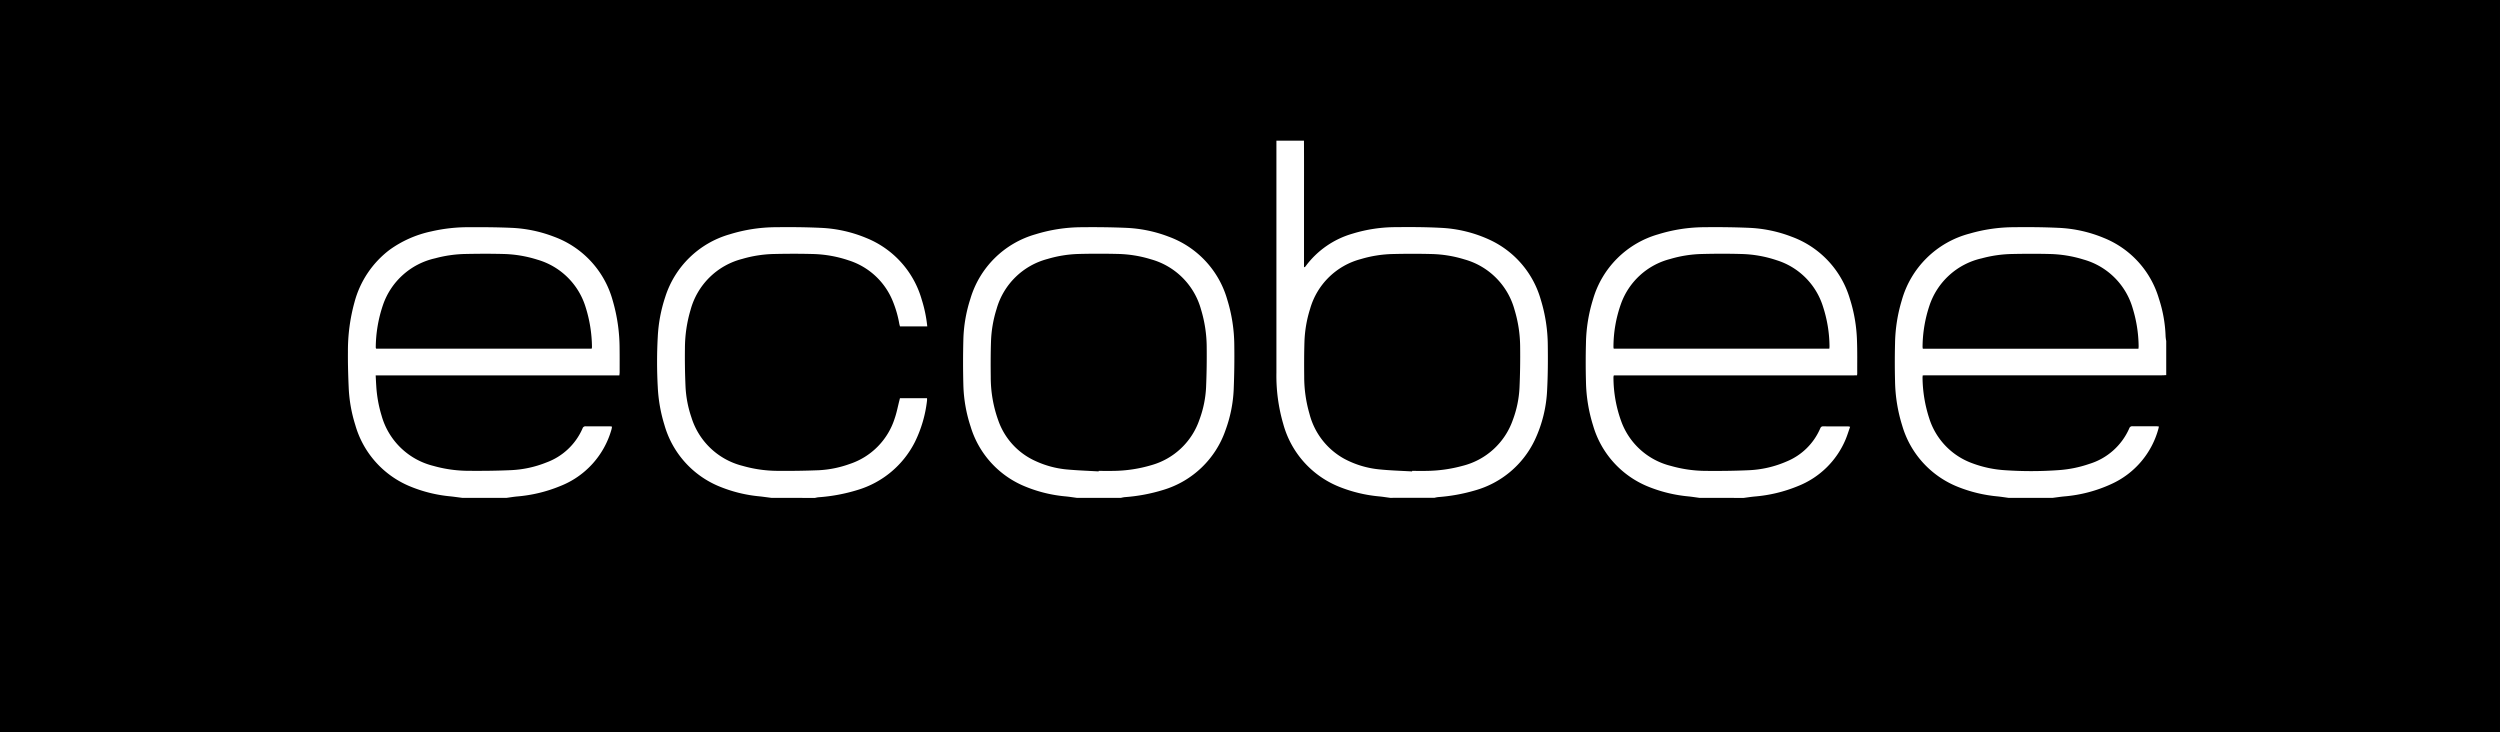 <svg xmlns="http://www.w3.org/2000/svg" width="251.488" height="73.646" viewBox="0 0 251.488 73.646">
  <rect x="0" y="0" width="251.488" height="73.646" fill="#808080" stroke="none"/>
  <g id="ecobee" transform="translate(18730.766 699.717)">
    <rect id="Rectangle_5345" data-name="Rectangle 5345" width="251.487" height="73.645" transform="translate(-18730.766 -699.717)"/>
    <g id="Group_14249" data-name="Group 14249" transform="translate(-18695.766 -685.566)">
      <g id="Group_11173" data-name="Group 11173" transform="translate(0)">
        <path id="Path_107" data-name="Path 107" d="M11.488,34.168c-.374-.048-.746-.1-1.12-.143a14.047,14.047,0,0,1-4.2-1.043A9.488,9.488,0,0,1,.739,26.835a14.562,14.562,0,0,1-.662-3.763C.025,21.881-.011,20.688,0,19.5a18.318,18.318,0,0,1,.661-5.014A9.741,9.741,0,0,1,4.2,9.213,11.1,11.1,0,0,1,8.38,7.368,16.435,16.435,0,0,1,12,6.944c1.487-.01,2.975,0,4.46.064a13.5,13.5,0,0,1,4.274.894,9.518,9.518,0,0,1,5.894,6.392,17.31,17.31,0,0,1,.7,4.9c.011.78.005,1.558.005,2.337,0,.1-.016.189-.028.321H2.791c.021.389.036.737.06,1.085a12.9,12.9,0,0,0,.538,2.974A7.209,7.209,0,0,0,8.6,30.955a13.077,13.077,0,0,0,3.463.494c1.438.013,2.877,0,4.314-.065a10.817,10.817,0,0,0,3.591-.776A6.327,6.327,0,0,0,23.595,27.2a.307.307,0,0,1,.322-.228c.829.009,1.657.005,2.487.006a.922.922,0,0,1,.163.031c-.02.1-.03.2-.056.286a8.621,8.621,0,0,1-5.164,5.693,14.532,14.532,0,0,1-4.352,1.044c-.35.034-.7.093-1.043.139ZM24.52,19.16A.832.832,0,0,0,24.55,19a13.8,13.8,0,0,0-.642-4.021A7.142,7.142,0,0,0,19.06,10.21a12.281,12.281,0,0,0-3.449-.573c-1.268-.033-2.535-.026-3.8,0a12.6,12.6,0,0,0-3.032.434,7.21,7.21,0,0,0-5.237,4.65A13.517,13.517,0,0,0,2.8,19.05a.369.369,0,0,0,.038.11Z" transform="translate(0 1.761)" fill="#fff"/>
        <path id="Path_108" data-name="Path 108" d="M110.735,34.169c-.36-.049-.718-.105-1.079-.143a14.251,14.251,0,0,1-4.067-.989,9.478,9.478,0,0,1-5.534-6.14,15.634,15.634,0,0,1-.717-4.416q-.051-1.952,0-3.905a15.668,15.668,0,0,1,.711-4.381,9.565,9.565,0,0,1,6.545-6.532,15.905,15.905,0,0,1,4.68-.718c1.5-.018,3,0,4.5.064a13.451,13.451,0,0,1,4.273.9,9.5,9.5,0,0,1,5.833,6.224,15.312,15.312,0,0,1,.72,4.2c.043,1.106.02,2.215.026,3.322,0,.048-.01.094-.02.191-1.021.016-2.04.005-3.058.006s-2.024,0-3.035,0H102.142a.75.75,0,0,0-.038.162,12.983,12.983,0,0,0,.837,4.605,7.131,7.131,0,0,0,4.944,4.339,13.022,13.022,0,0,0,3.5.5c1.426.013,2.852,0,4.277-.065a10.66,10.66,0,0,0,3.862-.883,6.261,6.261,0,0,0,3.364-3.29c.061-.142.122-.246.311-.243.841.01,1.683,0,2.524.006a1.121,1.121,0,0,1,.187.041c-.153.43-.278.846-.444,1.246a8.631,8.631,0,0,1-4.829,4.727,14.543,14.543,0,0,1-4.353,1.041c-.362.035-.722.092-1.083.139Zm13.083-15.005a2.153,2.153,0,0,0,.019-.241,13.237,13.237,0,0,0-.663-4.015,7.092,7.092,0,0,0-4.653-4.641,12.041,12.041,0,0,0-3.549-.627c-1.327-.038-2.657-.034-3.984,0a12.193,12.193,0,0,0-3.167.5,7.143,7.143,0,0,0-4.961,4.512,12.971,12.971,0,0,0-.757,4.363.825.825,0,0,0,.029.15Z" transform="translate(25.203 1.76)" fill="#fff"/>
        <path id="Path_109" data-name="Path 109" d="M135.536,34.169c-.36-.049-.72-.105-1.081-.144a14.252,14.252,0,0,1-4.067-.989,9.481,9.481,0,0,1-5.533-6.141,15.759,15.759,0,0,1-.718-4.453q-.049-1.915,0-3.834a15.773,15.773,0,0,1,.668-4.278,9.62,9.62,0,0,1,6.838-6.744,16.127,16.127,0,0,1,4.436-.641c1.5-.018,3-.008,4.5.064a13.387,13.387,0,0,1,4.579,1.022,9.449,9.449,0,0,1,5.522,6.1,13.471,13.471,0,0,1,.673,3.8,3.9,3.9,0,0,0,.063.46v3.433c-.147.006-.292.019-.438.019q-3.109,0-6.217,0H127.384c-.154,0-.307.006-.464.009-.009.105-.019.165-.018.226a13.7,13.7,0,0,0,.661,4.055,7.067,7.067,0,0,0,4.394,4.575,11.347,11.347,0,0,0,3.206.68,38.457,38.457,0,0,0,5.335,0,11.941,11.941,0,0,0,3.18-.633,6.432,6.432,0,0,0,4.021-3.58.306.306,0,0,1,.336-.206c.8,0,1.61,0,2.415,0a2.155,2.155,0,0,1,.229.028c-.018.083-.028.14-.043.2a8.558,8.558,0,0,1-4.737,5.582,14.114,14.114,0,0,1-4.781,1.25c-.375.038-.747.094-1.121.142Zm13.086-15c.008-.105.019-.177.018-.248a13.433,13.433,0,0,0-.594-3.808A7.149,7.149,0,0,0,143.11,10.2a12.4,12.4,0,0,0-3.414-.56c-1.266-.033-2.535-.026-3.8,0a12.537,12.537,0,0,0-3.032.435,7.212,7.212,0,0,0-5.278,4.792,13.388,13.388,0,0,0-.682,4.121,1.081,1.081,0,0,0,.028.183Z" transform="translate(31.496 1.76)" fill="#fff"/>
        <path id="Path_110" data-name="Path 110" d="M85.938,35.929c-.361-.048-.718-.105-1.082-.142a14.249,14.249,0,0,1-4.036-.967,9.5,9.5,0,0,1-5.634-6.315,17.346,17.346,0,0,1-.69-5.153V0h2.771c.014,2.126.005,4.252.005,6.375s0,4.223,0,6.334l.071.02c.029-.031.061-.06.088-.094a8.945,8.945,0,0,1,4.751-3.289A14.839,14.839,0,0,1,86.471,8.7c1.5-.016,3-.013,4.495.065a13.154,13.154,0,0,1,5.077,1.251,9.481,9.481,0,0,1,5.04,5.955,15.917,15.917,0,0,1,.712,4.6c.02,1.483.013,2.97-.064,4.452a13.165,13.165,0,0,1-1.251,5.107,9.5,9.5,0,0,1-6.029,5.058,17.7,17.7,0,0,1-3.7.667,3.277,3.277,0,0,0-.351.069Zm2.208-2.653,0-.058c.488,0,.975.011,1.462,0a14.266,14.266,0,0,0,3.61-.507A7.2,7.2,0,0,0,98.276,28.1a10.668,10.668,0,0,0,.673-3.24c.063-1.384.083-2.773.065-4.16a13.079,13.079,0,0,0-.567-3.7,7.227,7.227,0,0,0-5.031-5.055,12.176,12.176,0,0,0-3.307-.542c-1.3-.034-2.609-.031-3.914,0a12.143,12.143,0,0,0-3.2.507,7.224,7.224,0,0,0-5.113,5.018,12.282,12.282,0,0,0-.565,3.3c-.039,1.179-.035,2.361-.025,3.541a13.323,13.323,0,0,0,.53,3.71,7.2,7.2,0,0,0,3.5,4.522A9.409,9.409,0,0,0,84.9,33.072c1.078.108,2.163.139,3.243.2" transform="translate(18.905)" fill="#fff"/>
        <path id="Path_111" data-name="Path 111" d="M60.786,34.169c-.36-.048-.72-.105-1.082-.142A13.912,13.912,0,0,1,55.3,32.9a9.451,9.451,0,0,1-5.189-5.911,14.509,14.509,0,0,1-.726-4.156q-.06-2.3,0-4.6a14.5,14.5,0,0,1,.706-4.086,9.56,9.56,0,0,1,6.545-6.487,15.948,15.948,0,0,1,4.68-.713c1.487-.018,2.975,0,4.46.063a13.52,13.52,0,0,1,4.274.891,9.511,9.511,0,0,1,5.878,6.318,15.83,15.83,0,0,1,.711,4.6c.021,1.483,0,2.97-.06,4.452a13.529,13.529,0,0,1-.814,4.065,9.511,9.511,0,0,1-6.26,6.032A17.322,17.322,0,0,1,65.6,34.1a3.4,3.4,0,0,0-.351.069Zm2.207-2.653,0-.058c.488,0,.975.011,1.462,0a13.884,13.884,0,0,0,3.854-.58A7.147,7.147,0,0,0,73.134,26.3a10.819,10.819,0,0,0,.666-3.241q.088-2.04.063-4.087a13.2,13.2,0,0,0-.568-3.74,7.225,7.225,0,0,0-5.03-5.055,12.176,12.176,0,0,0-3.307-.542q-1.956-.049-3.913,0a12.134,12.134,0,0,0-3.2.507,7.232,7.232,0,0,0-5.115,5.018,12.208,12.208,0,0,0-.564,3.262c-.041,1.191-.04,2.385-.026,3.577a12.807,12.807,0,0,0,.751,4.367,7.014,7.014,0,0,0,3.773,4.111,9.629,9.629,0,0,0,3.089.834c1.078.1,2.163.138,3.245.2" transform="translate(12.525 1.76)" fill="#fff"/>
        <path id="Path_112" data-name="Path 112" d="M36.287,34.169c-.374-.048-.746-.1-1.12-.143a14.087,14.087,0,0,1-4.2-1.044,9.482,9.482,0,0,1-5.425-6.15,15.337,15.337,0,0,1-.668-3.8,45.973,45.973,0,0,1,0-5.074,14.985,14.985,0,0,1,.743-3.969A9.553,9.553,0,0,1,32.1,7.663a15.954,15.954,0,0,1,4.68-.718c1.5-.018,3-.006,4.5.065A13.38,13.38,0,0,1,45.851,8.03a9.481,9.481,0,0,1,5.574,6.194,13.428,13.428,0,0,1,.559,2.7H49.24c-.023-.088-.056-.187-.075-.29a10.814,10.814,0,0,0-.606-2.136,7.1,7.1,0,0,0-4.477-4.215,12.147,12.147,0,0,0-3.621-.642c-1.316-.035-2.634-.031-3.951,0a12.315,12.315,0,0,0-3.132.491,7.25,7.25,0,0,0-5.211,5.149,13.627,13.627,0,0,0-.56,3.815q-.026,1.933.058,3.868a11.223,11.223,0,0,0,.592,3.109,7.233,7.233,0,0,0,5.158,4.881,12.979,12.979,0,0,0,3.464.5q2.084.021,4.168-.061a10.7,10.7,0,0,0,3.107-.622,7.077,7.077,0,0,0,4.555-4.6c.2-.573.31-1.174.461-1.762.02-.081.041-.163.068-.266h2.721a1.941,1.941,0,0,1,0,.242,12.656,12.656,0,0,1-1.21,4.149,9.513,9.513,0,0,1-5.775,4.842,17.438,17.438,0,0,1-3.942.736c-.119.011-.236.044-.354.066Z" transform="translate(6.295 1.76)" fill="#fff"/>
      </g>
    </g>
  </g>
</svg>
